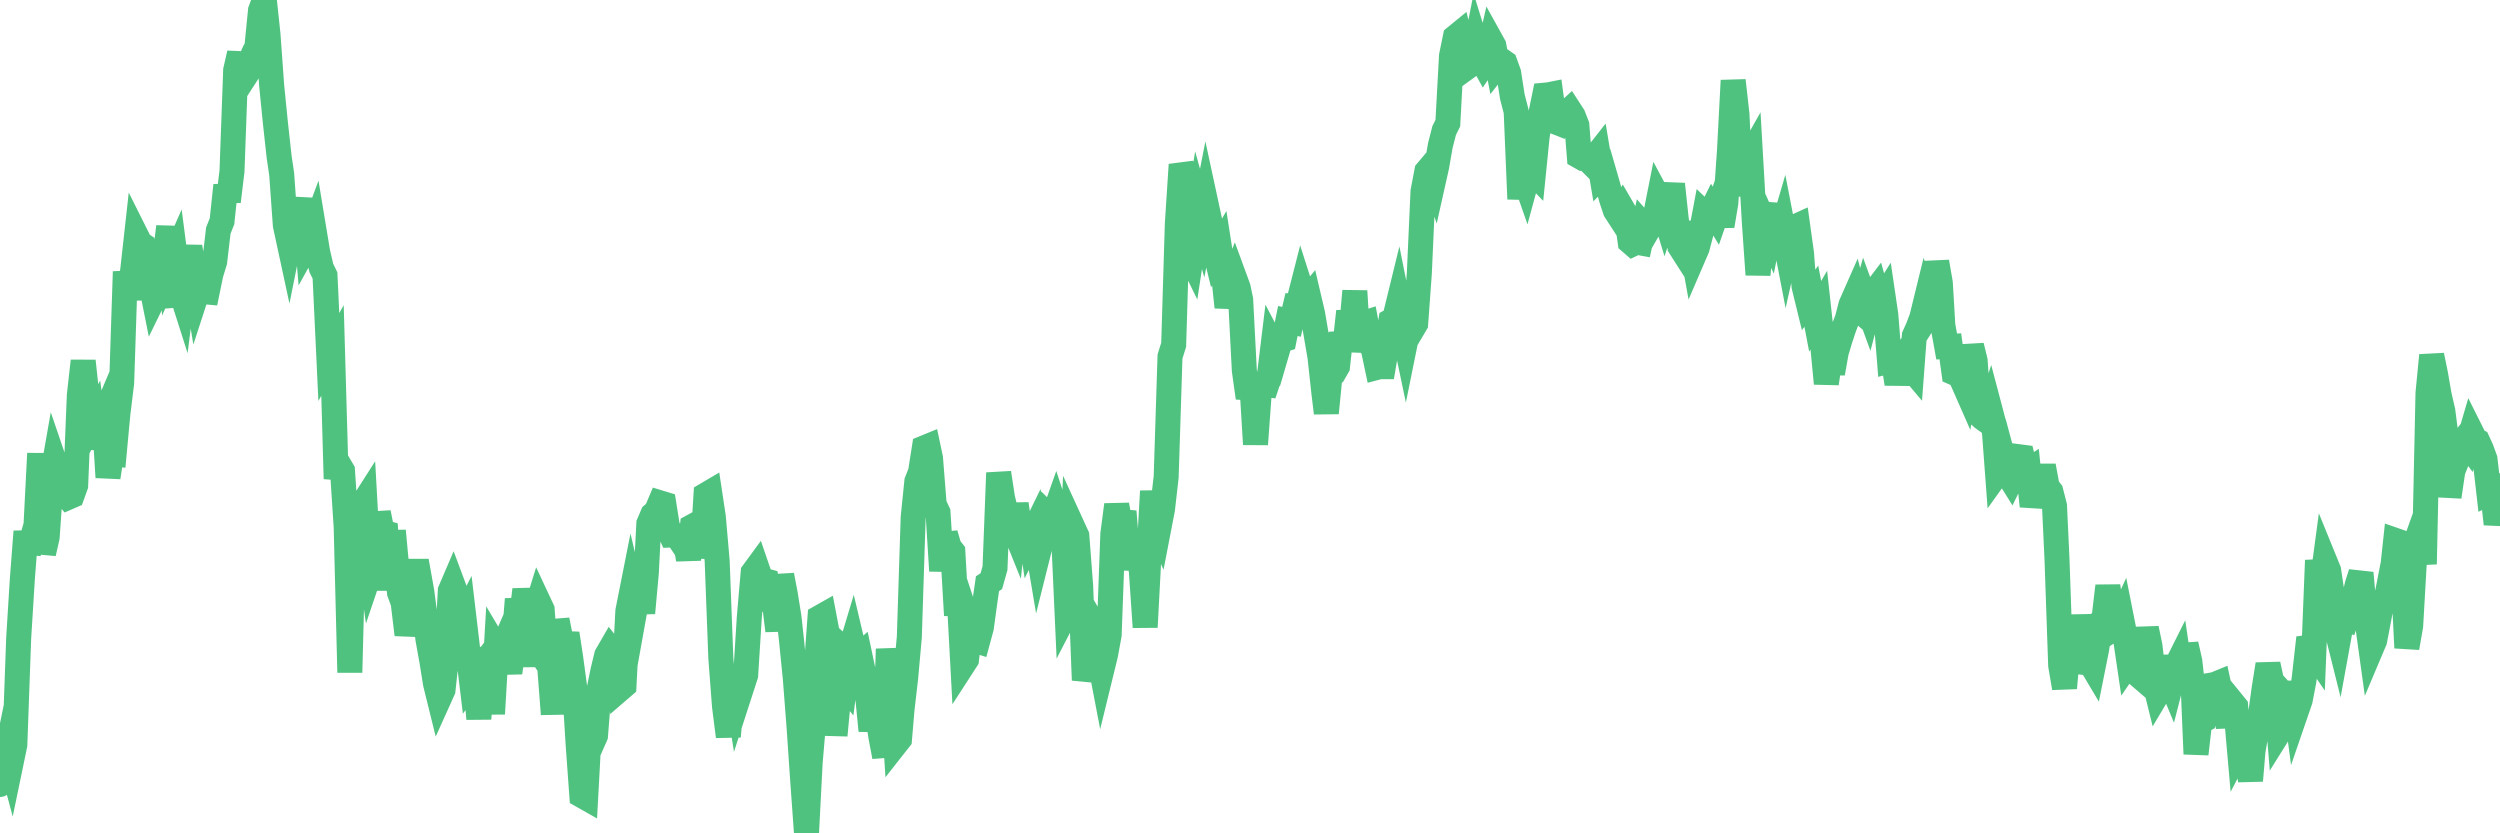 <?xml version="1.0"?><svg width="150px" height="50px" xmlns="http://www.w3.org/2000/svg" xmlns:xlink="http://www.w3.org/1999/xlink"> <polyline fill="none" stroke="#4fc280" stroke-width="1.5px" stroke-linecap="round" stroke-miterlimit="5" points="0.00,47.07 0.22,46.05 0.45,44.93 0.67,45.75 0.89,44.69 1.12,38.30 1.34,34.75 1.56,31.89 1.71,33.18 1.94,32.27 2.16,31.52 2.38,27.21 2.61,33.20 2.83,32.23 3.05,29.05 3.28,27.74 3.42,28.15 3.65,28.88 3.87,29.58 4.09,29.84 4.32,29.74 4.54,29.13 4.76,23.71 4.99,21.66 5.14,23.05 5.36,25.63 5.58,25.22 5.81,26.90 6.03,25.49 6.25,24.97 6.48,28.64 6.70,27.20 6.85,27.22 7.07,24.85 7.30,22.97 7.52,16.30 7.74,17.94 7.97,16.14 8.19,14.16 8.41,14.60 8.56,14.70 8.78,16.37 9.01,16.78 9.23,17.88 9.45,17.43 9.68,18.42 9.90,15.44 10.12,13.60 10.27,15.85 10.50,15.33 10.72,17.04 10.94,17.73 11.17,15.92 11.39,14.81 11.61,16.13 11.84,17.52 11.98,17.09 12.21,17.50 12.43,17.52 12.65,16.45 12.88,15.70 13.10,13.83 13.32,13.28 13.55,11.12 13.70,12.09 13.92,10.26 14.14,4.21 14.37,3.20 14.59,4.76 14.81,4.42 15.04,3.61 15.26,3.11 15.41,2.85 15.63,0.63 15.86,0.00 16.08,2.07 16.30,5.13 16.53,7.43 16.75,9.43 16.90,10.44 17.12,13.51 17.34,14.53 17.57,13.38 17.79,13.32 18.01,13.15 18.24,11.93 18.46,14.60 18.61,14.33 18.83,13.74 19.06,15.13 19.28,16.08 19.50,16.53 19.73,21.42 19.95,21.03 20.17,28.73 20.32,27.85 20.55,28.24 20.77,31.62 20.99,40.35 21.22,31.48 21.44,31.09 21.66,30.40 21.89,30.04 22.03,32.55 22.26,34.18 22.48,33.53 22.70,30.76 22.93,31.92 23.15,31.98 23.37,35.40 23.60,31.85 23.75,33.46 23.97,35.56 24.19,36.16 24.42,38.08 24.64,36.98 24.86,34.28 25.09,34.28 25.31,35.51 25.46,36.67 25.68,38.37 25.91,39.65 26.13,41.02 26.35,41.91 26.58,41.40 26.80,39.37 27.02,35.44 27.17,35.09 27.39,35.68 27.62,37.52 27.84,37.09 28.06,38.95 28.29,40.85 28.51,40.55 28.73,43.13 28.88,40.92 29.11,38.92 29.33,39.86 29.55,42.83 29.78,38.87 30.00,39.24 30.22,38.73 30.45,39.63 30.59,40.36 30.82,38.72 31.04,35.95 31.26,37.30 31.49,35.38 31.71,36.63 31.93,39.99 32.08,36.85 32.31,36.11 32.53,36.58 32.75,39.65 32.98,39.99 33.20,42.85 33.42,37.20 33.65,38.35 33.80,38.98 34.02,38.01 34.24,39.46 34.47,41.16 34.69,44.69 34.91,47.73 35.14,47.86 35.36,43.81 35.51,44.64 35.73,44.14 35.95,41.35 36.18,40.23 36.40,39.32 36.62,38.94 36.85,39.23 37.07,39.78 37.22,41.33 37.44,41.14 37.67,36.67 37.89,35.56 38.11,36.50 38.34,35.22 38.56,36.78 38.78,34.36 38.93,31.42 39.16,30.88 39.38,30.69 39.60,30.17 39.83,30.24 40.05,31.62 40.27,32.10 40.50,32.09 40.64,32.17 40.87,32.51 41.09,32.35 41.31,33.56 41.54,31.59 41.76,31.47 41.98,33.42 42.21,32.11 42.36,29.69 42.58,29.56 42.80,31.02 43.03,33.66 43.25,39.48 43.47,42.38 43.70,44.19 43.92,41.64 44.07,40.51 44.29,41.90 44.52,41.19 44.74,40.51 44.96,37.02 45.19,34.35 45.41,34.05 45.63,34.69 45.78,34.81 46.00,34.87 46.23,36.03 46.45,36.07 46.67,37.84 46.90,34.51 47.12,35.66 47.34,37.04 47.49,38.42 47.72,40.72 47.94,43.57 48.16,46.80 48.39,50.00 48.61,45.74 48.83,43.17 48.98,40.08 49.20,37.04 49.43,36.91 49.65,38.07 49.87,38.27 50.10,44.12 50.32,41.79 50.54,40.88 50.69,41.07 50.92,39.31 51.14,38.58 51.36,39.51 51.59,39.31 51.81,40.35 52.03,41.49 52.26,43.84 52.41,42.76 52.63,42.69 52.85,44.19 53.08,45.40 53.30,38.94 53.52,41.07 53.75,44.63 53.97,44.35 54.12,42.57 54.34,40.67 54.56,38.22 54.79,31.05 55.01,28.89 55.23,28.33 55.46,26.87 55.68,26.78 55.83,27.49 56.05,30.26 56.28,30.75 56.50,34.25 56.72,32.03 56.95,32.82 57.17,33.10 57.39,36.92 57.54,35.64 57.77,39.91 57.99,39.57 58.21,37.70 58.44,38.40 58.66,38.47 58.88,37.66 59.11,35.98 59.25,35.02 59.48,34.87 59.70,34.09 59.92,28.37 60.15,29.87 60.37,30.79 60.59,31.09 60.82,31.66 60.97,30.23 61.19,31.85 61.41,32.13 61.64,30.78 61.86,32.22 62.08,31.77 62.31,33.14 62.53,32.26 62.68,31.93 62.90,30.97 63.13,31.20 63.35,30.58 63.57,31.25 63.80,31.80 64.02,36.68 64.17,36.39 64.39,31.67 64.61,32.15 64.84,35.17 65.06,40.81 65.28,39.87 65.51,37.29 65.73,37.67 65.88,39.08 66.10,40.23 66.33,39.29 66.55,38.09 66.77,32.04 67.00,30.29 67.22,31.51 67.44,30.69 67.59,32.55 67.81,34.12 68.04,33.02 68.26,32.91 68.48,34.26 68.71,37.63 68.93,33.47 69.15,29.47 69.30,31.17 69.53,31.69 69.75,30.55 69.97,28.61 70.20,21.39 70.42,20.69 70.64,13.43 70.87,9.88 71.02,10.33 71.24,15.04 71.46,15.49 71.69,13.99 71.91,12.60 72.13,13.39 72.36,12.21 72.58,13.23 72.73,14.35 72.95,15.25 73.17,14.87 73.40,16.35 73.62,18.43 73.84,17.25 74.07,16.66 74.29,17.26 74.44,17.98 74.66,22.23 74.89,23.87 75.11,23.03 75.33,26.66 75.56,23.50 75.78,23.08 76.00,23.10 76.15,22.65 76.38,20.76 76.60,21.18 76.82,20.43 77.05,20.36 77.27,19.26 77.49,19.31 77.72,18.34 77.86,18.34 78.09,17.44 78.31,18.13 78.53,17.86 78.76,18.84 78.98,20.14 79.20,21.43 79.43,23.55 79.58,24.78 79.80,22.54 80.02,22.39 80.25,21.99 80.47,19.99 80.69,20.79 80.92,18.68 81.07,19.95 81.29,17.46 81.51,21.09 81.74,19.42 81.96,19.35 82.18,20.53 82.41,21.00 82.63,22.04 82.78,22.00 83.00,22.00 83.22,20.70 83.45,19.26 83.67,19.14 83.89,18.24 84.12,19.39 84.34,20.44 84.49,19.70 84.71,19.81 84.94,19.42 85.16,16.39 85.38,11.49 85.61,10.28 85.83,10.02 86.05,10.66 86.20,9.99 86.42,8.73 86.65,7.83 86.87,7.39 87.09,3.35 87.32,2.23 87.54,2.05 87.76,2.96 87.91,1.73 88.14,3.95 88.36,3.79 88.58,2.67 88.81,3.41 89.03,3.81 89.25,3.48 89.48,2.47 89.63,2.74 89.85,3.89 90.07,3.61 90.30,3.77 90.52,4.38 90.74,5.80 90.97,6.69 91.19,11.94 91.34,10.30 91.56,10.93 91.78,10.12 92.01,10.36 92.23,8.18 92.45,6.83 92.68,5.71 92.90,5.69 93.05,5.66 93.27,7.29 93.50,7.38 93.72,6.91 93.94,6.82 94.17,6.61 94.39,6.95 94.61,7.51 94.76,9.38 94.99,9.51 95.21,9.52 95.43,9.74 95.66,9.49 95.88,9.21 96.10,10.52 96.25,10.37 96.47,11.13 96.70,11.97 96.92,12.63 97.14,12.97 97.37,12.57 97.59,12.95 97.81,14.51 97.96,14.64 98.19,14.53 98.41,14.57 98.63,13.56 98.86,13.82 99.08,13.44 99.30,13.07 99.53,11.91 99.68,12.19 99.90,12.91 100.12,12.25 100.35,11.05 100.57,13.11 100.79,14.79 101.02,15.15 101.24,13.35 101.39,14.17 101.61,15.39 101.83,14.88 102.06,14.00 102.28,12.84 102.50,13.05 102.73,12.58 102.95,12.94 103.10,12.51 103.32,13.55 103.55,12.18 103.77,9.02 103.99,4.83 104.22,6.88 104.44,11.72 104.66,10.53 104.81,9.72 105.03,9.33 105.26,13.32 105.48,16.48 105.70,14.22 105.93,13.48 106.15,13.97 106.37,12.86 106.52,12.28 106.75,14.42 106.97,13.67 107.19,14.81 107.42,13.78 107.64,13.64 107.86,13.54 108.09,15.19 108.24,17.17 108.46,18.07 108.68,17.77 108.91,18.98 109.13,18.60 109.35,20.61 109.58,23.01 109.80,21.49 109.95,22.40 110.17,21.15 110.39,20.41 110.62,19.71 110.84,19.13 111.06,18.28 111.29,17.76 111.51,18.57 111.66,18.70 111.88,17.91 112.11,18.54 112.33,17.70 112.55,17.41 112.78,18.23 113.00,17.88 113.15,18.90 113.37,21.66 113.60,21.60 113.82,23.03 114.04,21.78 114.27,21.41 114.49,21.90 114.71,22.16 114.86,20.15 115.08,19.66 115.31,19.05 115.53,18.15 115.75,18.80 115.98,18.44 116.20,15.71 116.42,16.98 116.57,19.52 116.80,20.79 117.02,20.78 117.24,22.37 117.47,22.47 117.69,22.73 117.91,23.23 118.14,21.93 118.29,20.75 118.51,21.65 118.73,24.87 118.96,25.08 119.18,25.24 119.40,24.56 119.63,25.43 119.85,28.38 120.00,28.17 120.22,27.59 120.44,28.41 120.67,28.78 120.89,28.33 121.11,27.40 121.34,27.43 121.56,28.34 121.71,28.24 121.93,30.37 122.16,29.38 122.38,29.15 122.60,27.95 122.83,29.21 123.05,29.49 123.27,30.35 123.42,33.56 123.64,39.92 123.87,41.28 124.09,38.87 124.31,37.11 124.54,38.54 124.76,36.97 124.98,38.20 125.13,40.37 125.36,39.67 125.58,40.04 125.80,38.94 126.03,37.36 126.25,37.01 126.47,35.16 126.70,36.80 126.85,37.71 127.07,37.57 127.29,37.09 127.52,38.25 127.74,39.74 127.96,39.42 128.19,40.41 128.33,40.53 128.56,39.28 128.78,37.71 129.00,38.77 129.23,40.74 129.45,41.63 129.67,41.26 129.90,39.37 130.05,40.47 130.27,41.00 130.49,40.14 130.72,39.68 130.94,41.17 131.16,38.66 131.39,39.68 131.61,41.66 131.76,45.24 131.98,43.32 132.21,43.20 132.43,41.85 132.65,41.11 132.88,41.07 133.10,40.98 133.32,42.01 133.47,42.67 133.69,43.56 133.92,42.12 134.14,42.39 134.36,44.89 134.59,44.45 134.81,45.23 135.03,46.84 135.18,45.05 135.41,43.73 135.63,42.90 135.85,41.30 136.08,39.86 136.30,40.88 136.52,41.12 136.75,43.92 136.90,43.68 137.12,43.01 137.34,41.96 137.57,40.98 137.79,42.65 138.01,42.01 138.24,40.81 138.46,38.85 138.61,38.83 138.83,39.15 139.05,33.62 139.28,35.33 139.50,33.69 139.72,34.23 139.95,35.79 140.17,37.68 140.32,38.28 140.54,37.07 140.77,37.15 140.99,36.44 141.21,36.03 141.44,35.07 141.66,34.38 141.88,36.81 142.03,37.29 142.26,38.95 142.48,38.43 142.70,37.28 142.92,36.11 143.15,36.07 143.37,34.95 143.59,33.82 143.74,32.43 143.97,32.51 144.19,34.48 144.41,38.87 144.64,37.55 144.86,33.71 145.08,32.16 145.23,31.74 145.46,33.85 145.68,23.58 145.90,21.32 146.13,22.44 146.35,23.71 146.57,24.66 146.80,26.46 146.94,29.81 147.17,28.26 147.39,27.70 147.61,26.68 147.84,26.39 148.06,26.68 148.28,25.93 148.51,26.39 148.66,26.47 148.88,26.95 149.10,27.55 149.33,29.56 149.55,29.45 149.77,31.44 150.00,30.30 "/></svg>
